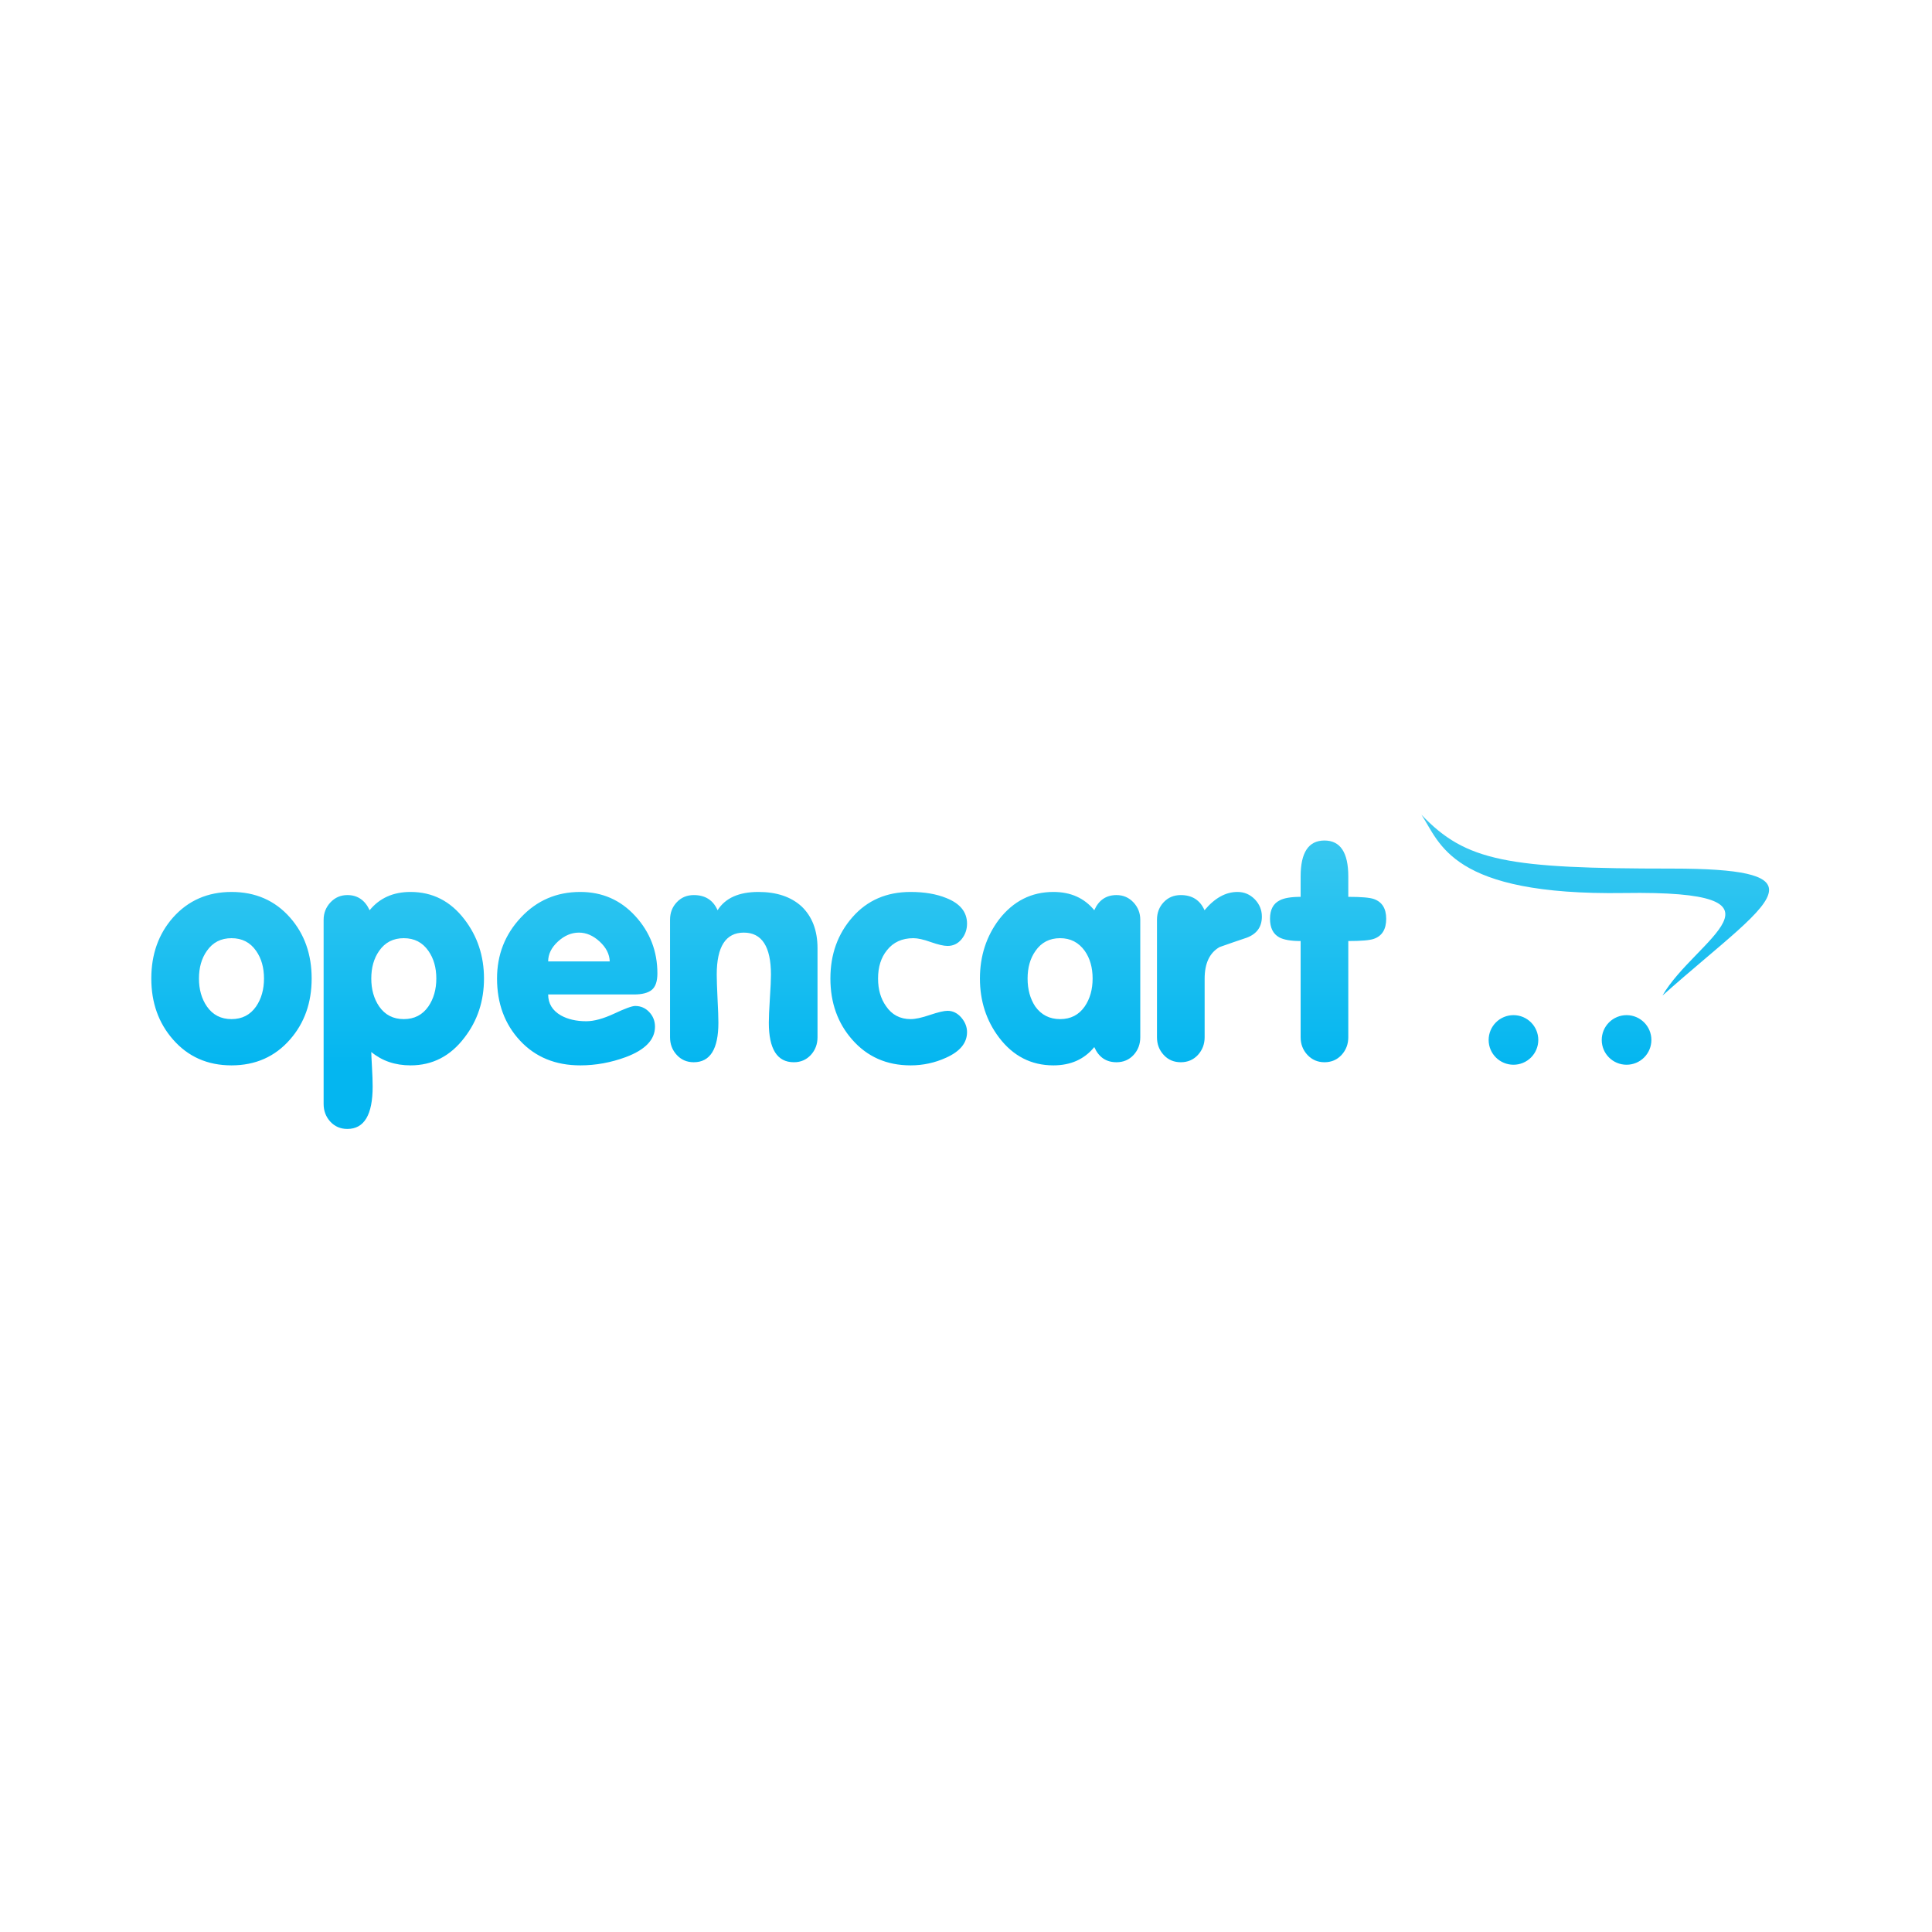 <svg width="166" height="166" viewBox="0 0 166 166" fill="none" xmlns="http://www.w3.org/2000/svg">
<path d="M26.778 84.075C26.778 86.15 26.161 87.897 24.922 89.312C23.629 90.794 21.948 91.538 19.892 91.538C17.829 91.538 16.155 90.794 14.862 89.312C13.622 87.897 13 86.15 13 84.075C13 81.995 13.622 80.248 14.862 78.839C16.169 77.37 17.849 76.637 19.892 76.637C21.948 76.637 23.629 77.37 24.922 78.839C26.161 80.248 26.778 81.995 26.778 84.075ZM22.683 84.075C22.683 83.136 22.458 82.343 22.007 81.701C21.503 80.972 20.798 80.61 19.892 80.61C18.985 80.61 18.28 80.972 17.775 81.701C17.32 82.343 17.095 83.136 17.095 84.075C17.095 85.01 17.32 85.812 17.775 86.473C18.28 87.202 18.985 87.564 19.892 87.564C20.798 87.564 21.503 87.202 22.007 86.473C22.458 85.812 22.683 85.01 22.683 84.075ZM41.585 84.075C41.585 86.013 41.026 87.706 39.904 89.155C38.704 90.74 37.157 91.538 35.276 91.538C33.948 91.538 32.822 91.152 31.901 90.388C31.901 90.564 31.921 90.99 31.96 91.671C31.999 92.355 32.019 92.913 32.019 93.354C32.019 95.787 31.294 97 29.844 97C29.251 97 28.767 96.79 28.38 96.373C27.998 95.953 27.806 95.448 27.806 94.852V79.03C27.806 78.452 28.003 77.953 28.394 77.532C28.786 77.116 29.271 76.906 29.849 76.906C30.721 76.906 31.358 77.341 31.759 78.208C32.616 77.16 33.787 76.637 35.271 76.637C37.157 76.637 38.7 77.419 39.904 78.991C41.021 80.444 41.585 82.138 41.585 84.075ZM37.489 84.075C37.489 83.136 37.26 82.343 36.809 81.701C36.304 80.972 35.599 80.61 34.693 80.61C33.787 80.61 33.082 80.972 32.577 81.701C32.126 82.343 31.901 83.136 31.901 84.075C31.901 85.01 32.126 85.812 32.577 86.473C33.082 87.202 33.787 87.564 34.693 87.564C35.599 87.564 36.304 87.202 36.809 86.473C37.26 85.812 37.489 85.01 37.489 84.075ZM56.484 83.635C56.484 84.32 56.322 84.79 55.999 85.054C55.676 85.313 55.171 85.445 54.49 85.445H47.099C47.099 86.229 47.467 86.83 48.202 87.251C48.794 87.579 49.519 87.746 50.376 87.746C51.043 87.746 51.841 87.525 52.776 87.09C53.712 86.649 54.314 86.434 54.574 86.434C55.049 86.434 55.45 86.605 55.783 86.957C56.111 87.305 56.278 87.726 56.278 88.211C56.278 89.331 55.441 90.203 53.765 90.829C52.487 91.298 51.189 91.538 49.862 91.538C47.727 91.538 46.002 90.829 44.685 89.415C43.367 88 42.706 86.224 42.706 84.075C42.706 82.029 43.392 80.282 44.763 78.825C46.13 77.365 47.83 76.637 49.857 76.637C51.743 76.637 53.32 77.327 54.584 78.707C55.847 80.087 56.484 81.731 56.484 83.635ZM52.389 82.607C52.37 81.98 52.081 81.413 51.522 80.899C50.964 80.385 50.371 80.131 49.744 80.131C49.098 80.131 48.495 80.385 47.937 80.899C47.379 81.413 47.099 81.98 47.099 82.607H52.389ZM70.242 89.12C70.242 89.718 70.051 90.222 69.669 90.642C69.282 91.059 68.797 91.269 68.205 91.269C66.775 91.269 66.059 90.134 66.059 87.868C66.059 87.432 66.089 86.748 66.147 85.803C66.211 84.863 66.241 84.173 66.241 83.738C66.241 81.334 65.462 80.131 63.909 80.131C62.356 80.131 61.583 81.334 61.583 83.738C61.583 84.173 61.607 84.863 61.651 85.803C61.7 86.748 61.725 87.432 61.725 87.868C61.725 90.134 61.019 91.269 59.609 91.269C59.016 91.269 58.532 91.059 58.149 90.642C57.762 90.222 57.571 89.718 57.571 89.12V79.025C57.571 78.432 57.762 77.929 58.149 77.522C58.532 77.111 59.021 76.906 59.614 76.906C60.593 76.906 61.274 77.341 61.656 78.208C62.317 77.16 63.488 76.637 65.163 76.637C66.716 76.637 67.95 77.047 68.856 77.865C69.782 78.741 70.242 79.945 70.242 81.477V89.12ZM83.089 88.685C83.089 89.61 82.488 90.344 81.282 90.883C80.327 91.318 79.29 91.541 78.241 91.538C76.178 91.538 74.503 90.794 73.21 89.312C71.971 87.897 71.349 86.15 71.349 84.075C71.349 81.995 71.981 80.239 73.249 78.8C74.518 77.356 76.178 76.637 78.241 76.637C79.431 76.637 80.455 76.813 81.307 77.16C82.496 77.63 83.089 78.364 83.089 79.362C83.089 79.866 82.933 80.312 82.619 80.698C82.306 81.08 81.904 81.276 81.414 81.276C81.081 81.276 80.601 81.163 79.974 80.944C79.347 80.718 78.848 80.61 78.481 80.61C77.506 80.61 76.747 80.958 76.203 81.653C75.698 82.279 75.444 83.082 75.444 84.075C75.444 85.01 75.669 85.803 76.125 86.444C76.629 87.193 77.339 87.564 78.245 87.564C78.647 87.564 79.195 87.447 79.896 87.207C80.597 86.973 81.101 86.85 81.414 86.85C81.87 86.85 82.261 87.046 82.595 87.428C82.923 87.814 83.089 88.23 83.089 88.685ZM97.974 89.12C97.974 89.718 97.784 90.222 97.401 90.642C97.014 91.059 96.525 91.269 95.931 91.269C95.04 91.269 94.404 90.834 94.022 89.967C93.165 91.015 91.994 91.538 90.51 91.538C88.61 91.538 87.052 90.74 85.847 89.155C84.749 87.706 84.197 86.013 84.197 84.075C84.197 82.138 84.749 80.444 85.847 78.991C87.072 77.419 88.624 76.637 90.51 76.637C91.994 76.637 93.165 77.16 94.022 78.208C94.404 77.341 95.04 76.906 95.931 76.906C96.51 76.906 96.995 77.116 97.387 77.532C97.778 77.953 97.974 78.447 97.974 79.025V89.12ZM93.879 84.075C93.879 83.136 93.654 82.343 93.204 81.701C92.68 80.972 91.974 80.61 91.088 80.61C90.182 80.61 89.477 80.972 88.972 81.701C88.517 82.343 88.292 83.136 88.292 84.075C88.292 85.01 88.511 85.812 88.947 86.473C89.467 87.202 90.182 87.564 91.088 87.564C91.994 87.564 92.699 87.202 93.204 86.473C93.654 85.812 93.879 85.01 93.879 84.075ZM108.422 78.755C108.422 79.631 107.996 80.233 107.143 80.561C106.355 80.826 105.57 81.095 104.788 81.373C103.93 81.863 103.504 82.773 103.504 84.095V89.12C103.504 89.718 103.308 90.222 102.926 90.642C102.539 91.059 102.049 91.269 101.457 91.269C100.86 91.269 100.369 91.059 99.988 90.642C99.6 90.222 99.409 89.718 99.409 89.12V79.025C99.409 78.432 99.6 77.929 99.982 77.522C100.369 77.111 100.86 76.906 101.452 76.906C102.431 76.906 103.112 77.341 103.494 78.208C104.371 77.16 105.312 76.637 106.325 76.637C106.903 76.637 107.398 76.847 107.809 77.263C108.216 77.684 108.422 78.183 108.422 78.755ZM119.104 78.942C119.104 79.852 118.746 80.424 118.037 80.669C117.688 80.791 116.958 80.855 115.847 80.855V89.12C115.847 89.718 115.651 90.222 115.27 90.642C114.882 91.059 114.392 91.269 113.799 91.269C113.222 91.269 112.731 91.059 112.339 90.642C111.948 90.222 111.752 89.718 111.752 89.12V80.855C110.909 80.855 110.298 80.747 109.911 80.537C109.382 80.243 109.121 79.71 109.121 78.942C109.121 78.174 109.391 77.65 109.935 77.37C110.302 77.165 110.909 77.058 111.752 77.058V75.305C111.752 73.245 112.433 72.218 113.799 72.218C115.161 72.218 115.847 73.245 115.847 75.305V77.058C116.958 77.058 117.688 77.121 118.037 77.243C118.746 77.488 119.104 78.056 119.104 78.942ZM152 76.457C151.989 75.2 149.666 74.63 143.652 74.63C129.541 74.63 125.962 74.028 122.13 70C123.742 72.418 124.624 76.955 139.538 76.729C155.099 76.49 145.606 80.738 142.844 85.538C147.825 81.096 151.985 78.168 152 76.475V76.457ZM132.172 89.356C132.171 89.92 131.947 90.462 131.547 90.861C131.148 91.26 130.606 91.484 130.041 91.484C128.86 91.484 127.906 90.531 127.906 89.356C127.906 89.075 127.961 88.798 128.068 88.539C128.175 88.28 128.332 88.045 128.531 87.847C128.729 87.648 128.964 87.491 129.224 87.384C129.483 87.277 129.761 87.222 130.041 87.222C131.217 87.222 132.172 88.176 132.172 89.356ZM141.889 89.356C141.889 89.92 141.664 90.462 141.265 90.861C140.865 91.26 140.323 91.484 139.758 91.484C138.579 91.484 137.623 90.531 137.623 89.356C137.623 89.075 137.678 88.798 137.785 88.539C137.893 88.28 138.05 88.045 138.248 87.847C138.446 87.648 138.682 87.491 138.941 87.384C139.2 87.277 139.478 87.222 139.758 87.222C140.935 87.222 141.889 88.176 141.889 89.356Z" fill="url(#paint0_linear)"/>
<defs>
<linearGradient id="paint0_linear" x1="82.5" y1="91.358" x2="82.5" y2="70" gradientUnits="userSpaceOnUse">
<stop stop-color="#04B6F0"/>
<stop offset="1" stop-color="#3ECAF0"/>
</linearGradient>
</defs>
</svg>
